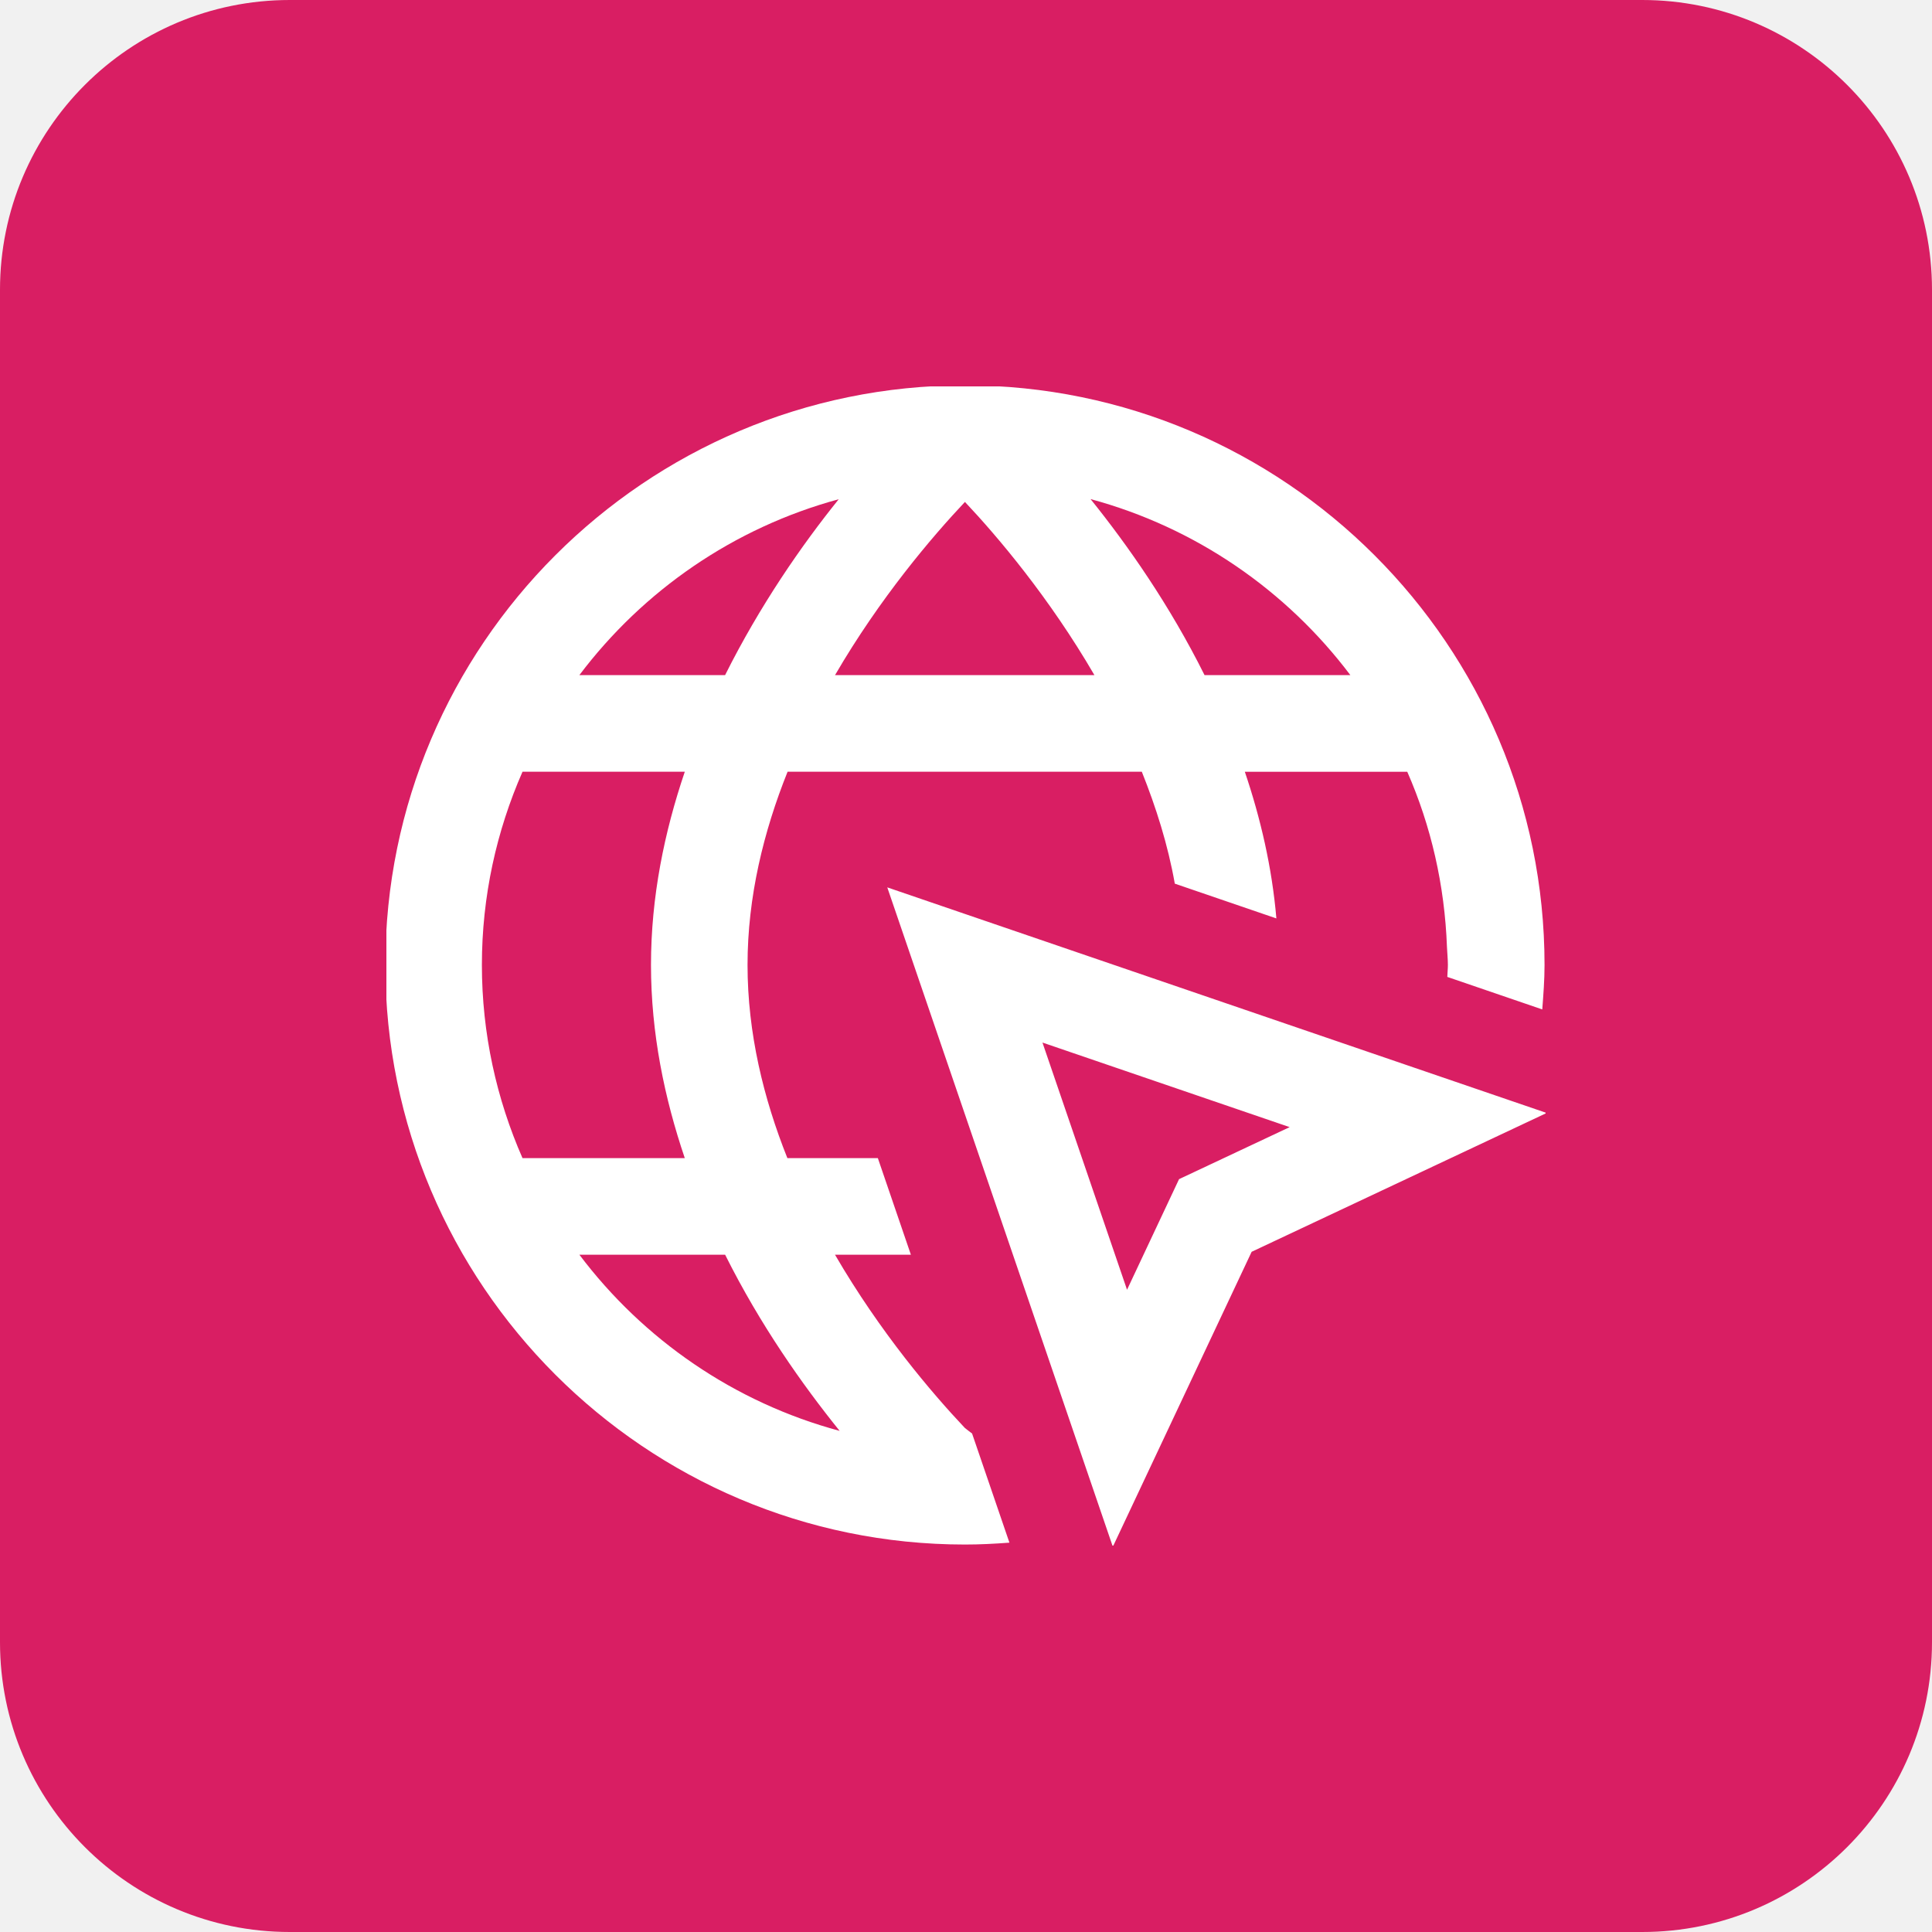 <svg width="80" height="80" viewBox="0 0 80 80" fill="none" xmlns="http://www.w3.org/2000/svg">
<rect width="80" height="80" fill="#F1F1F1"/>
<rect x="-619.5" y="-719.5" width="819" height="919" rx="4.5" stroke="#9747FF" stroke-dasharray="10 5"/>
<path d="M0 12C0 5.373 5.373 0 12 0H68C74.627 0 80 5.373 80 12V68C80 74.627 74.627 80 68 80H12C5.373 80 0 74.627 0 68V12Z" fill="#D91E63"/>
<g clip-path="url(#clip0_3738_19145)">
<path d="M40.252 59.36C40.148 59.276 40.062 59.22 39.952 59.128C38.596 57.692 36.448 55.174 34.576 51.956H37.718L36.35 47.956H32.604C31.618 45.488 30.954 42.782 30.954 39.956C30.954 37.13 31.622 34.426 32.612 31.956H47.28C47.868 33.428 48.36 34.972 48.646 36.59L52.852 38.03C52.67 35.906 52.194 33.874 51.546 31.958H58.272C59.254 34.196 59.822 36.648 59.916 39.222C59.926 39.468 59.954 39.71 59.954 39.958C59.954 40.124 59.934 40.286 59.93 40.452L63.862 41.798C63.908 41.188 63.956 40.58 63.956 39.96C63.956 26.722 53.188 15.956 39.956 15.956C26.724 15.956 15.956 26.722 15.956 39.956C15.956 53.19 26.722 63.956 39.956 63.956C40.576 63.956 41.188 63.924 41.798 63.878L40.252 59.36ZM34.576 27.956C36.442 24.75 38.602 22.22 39.956 20.784C41.308 22.216 43.456 24.754 45.318 27.956H34.576ZM55.916 27.956H49.878C48.432 25.054 46.696 22.578 45.158 20.666C49.512 21.842 53.272 24.448 55.916 27.956ZM34.73 20.672C33.194 22.578 31.468 25.068 30.024 27.956H23.99C26.63 24.454 30.386 21.85 34.73 20.672ZM21.636 31.956H28.356C27.512 34.446 26.956 37.13 26.956 39.956C26.956 42.782 27.512 45.466 28.356 47.956H21.636C20.56 45.504 19.954 42.8 19.954 39.956C19.954 37.112 20.56 34.408 21.636 31.956ZM23.992 51.956H30.026C31.482 54.87 33.224 57.334 34.768 59.25C30.406 58.076 26.64 55.468 23.992 51.956ZM36.74 36.744L46.08 64.046L51.828 51.834L64.044 46.086L36.74 36.744ZM48.822 48.826L46.668 53.406L43.166 43.17L53.402 46.672L48.822 48.826Z" fill="white"/>
</g>
<defs>
<clipPath id="clip0_3738_19145">
<rect width="48" height="48" fill="white" transform="translate(16 16)"/>
</clipPath>
</defs>
</svg>

